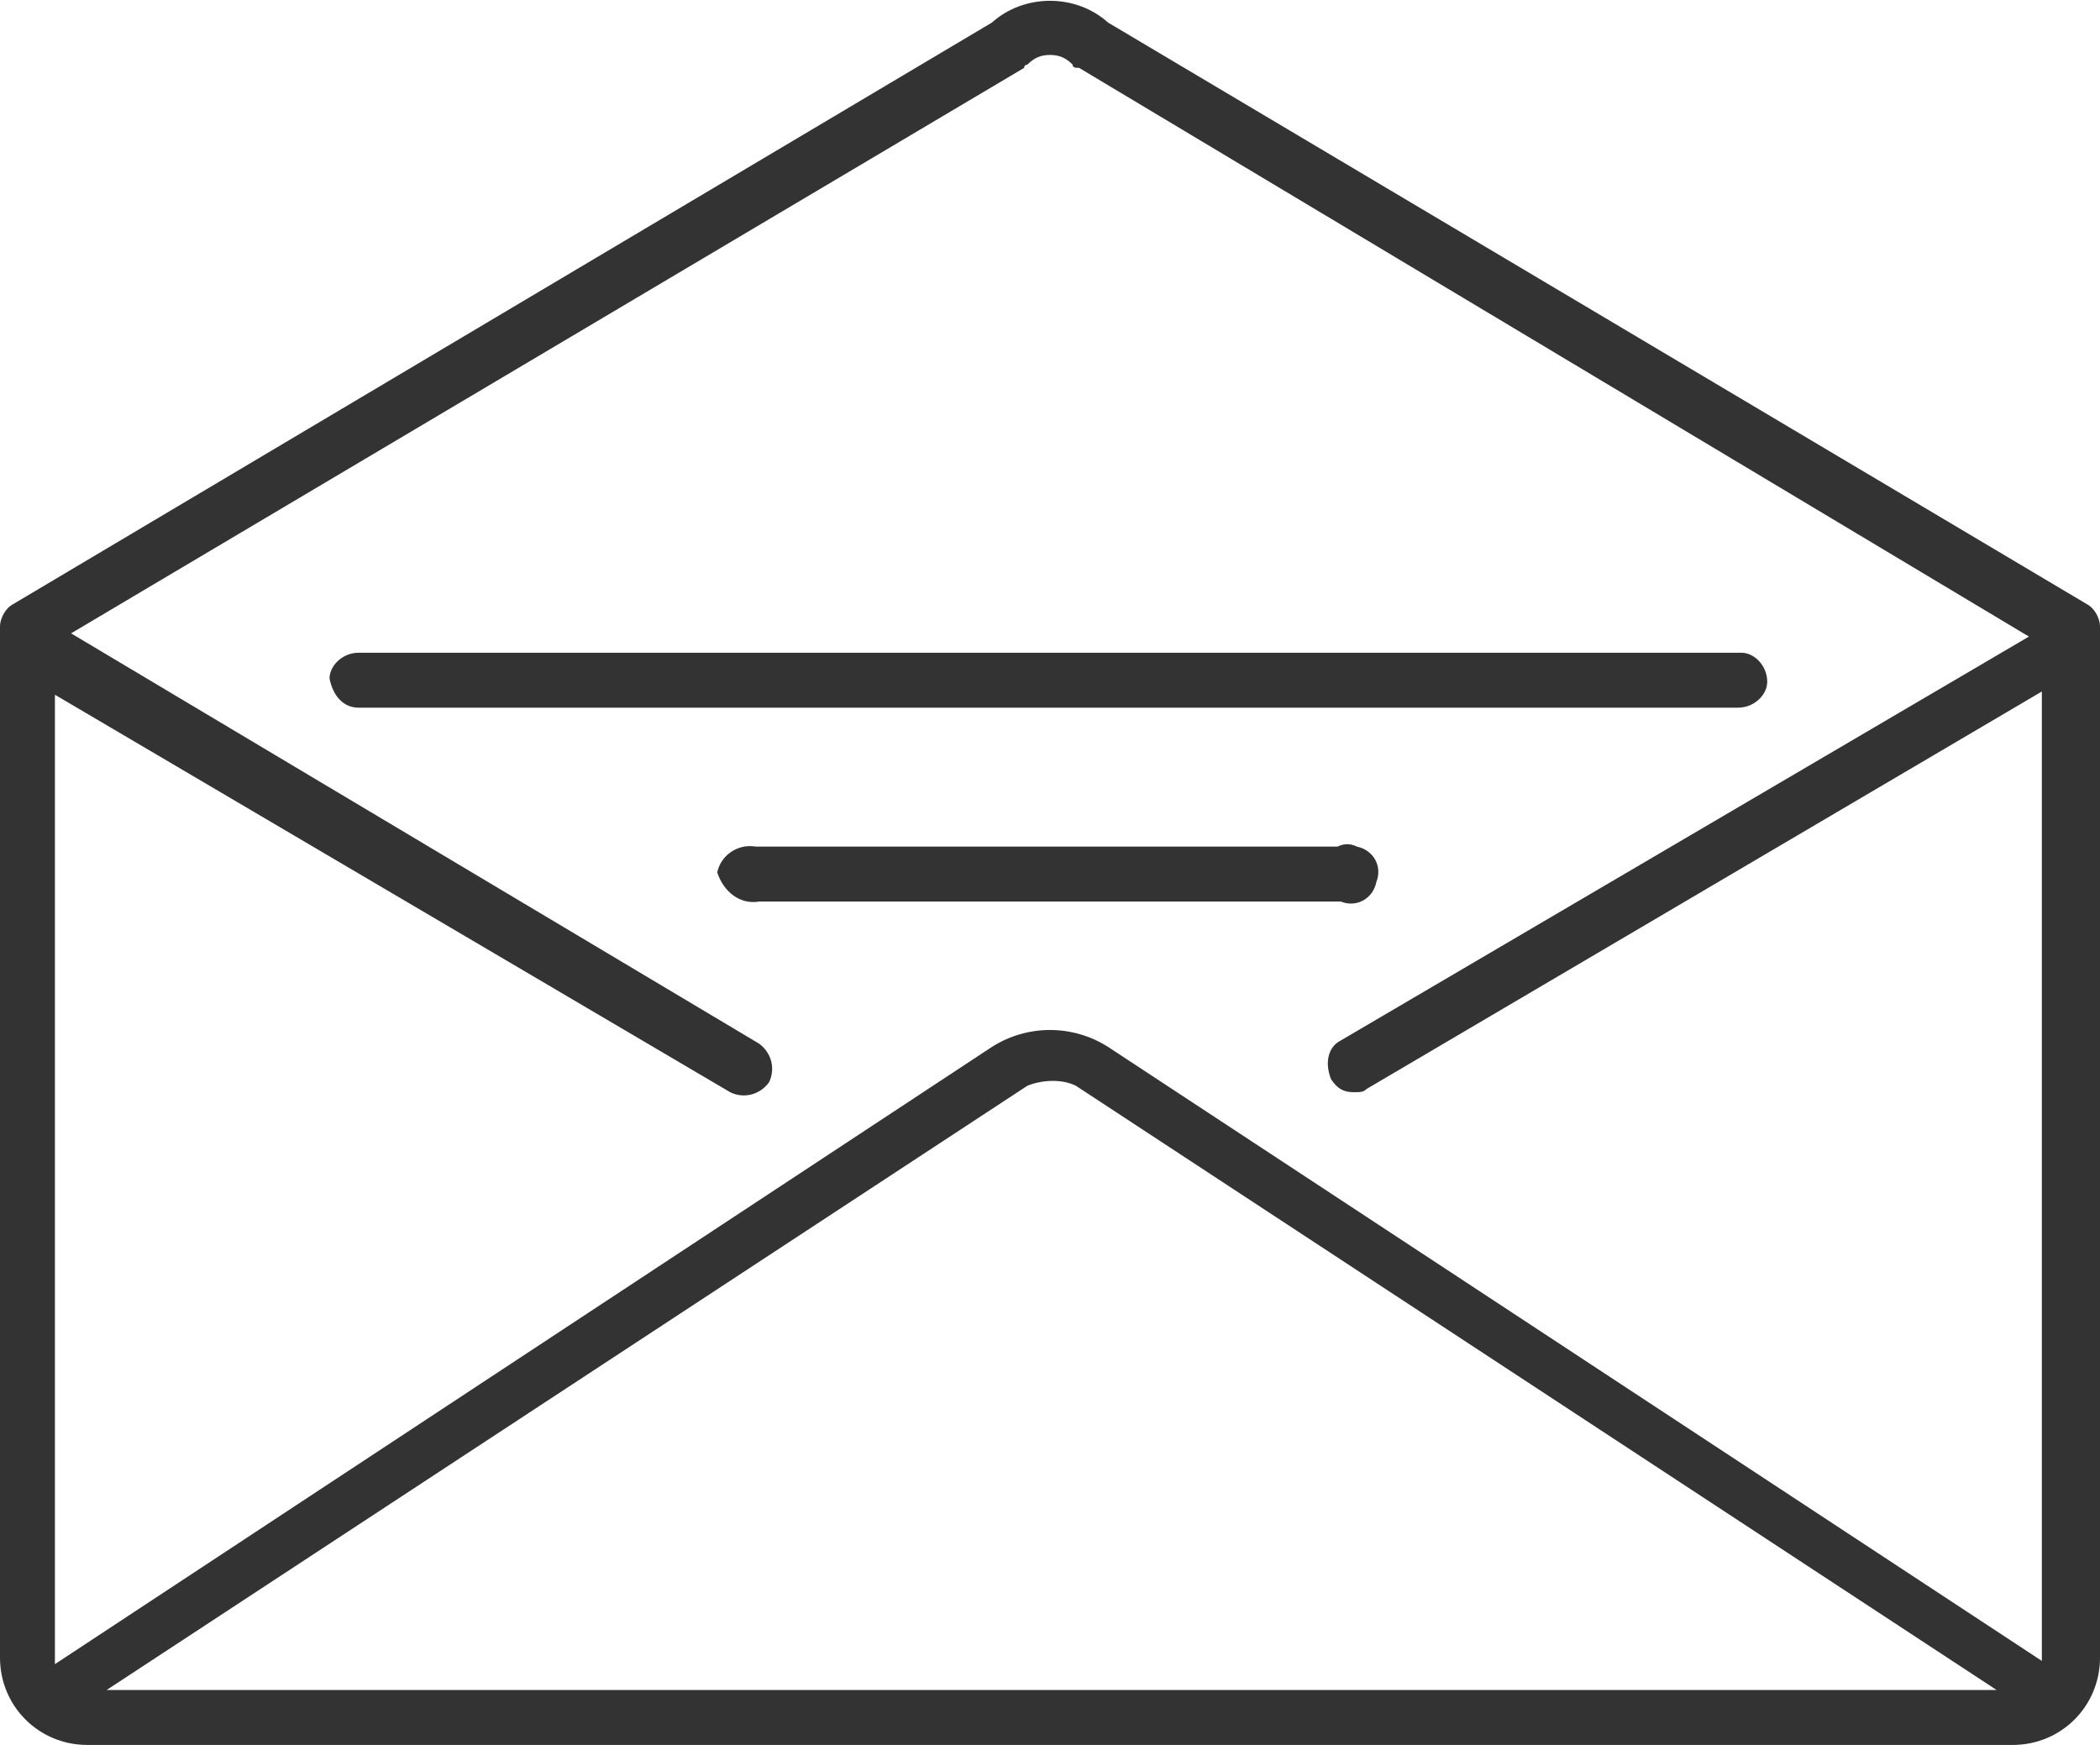 <?xml version="1.0" encoding="utf-8"?>
<!-- Generator: Adobe Illustrator 26.0.1, SVG Export Plug-In . SVG Version: 6.00 Build 0)  -->
<svg version="1.1" id="Layer_1" xmlns="http://www.w3.org/2000/svg" xmlns:xlink="http://www.w3.org/1999/xlink" x="0px" y="0px"
	 viewBox="0 0 65 54" style="enable-background:new 0 0 65 54;" xml:space="preserve">
<style type="text/css">
	.st0{fill-rule:evenodd;clip-rule:evenodd;fill:#333333;}
</style>
<path id="help-mail-icon" class="st0" d="M23.5,27.9h18c0.5,0.2,1-0.1,1.1-0.6c0.2-0.5-0.1-1-0.6-1.1c-0.2-0.1-0.4-0.1-0.6,0h-18
	c-0.6-0.1-1.1,0.3-1.2,0.8C22.4,27.6,22.9,28,23.5,27.9C23.5,27.9,23.5,27.9,23.5,27.9z M34.3,0.7c-1-0.9-2.6-0.9-3.6,0l-30.3,18
	C0.2,18.8,0,19.1,0,19.4v31.9C0,52.8,1.2,54,2.7,54h59.6c1.5,0,2.7-1.2,2.7-2.7V19.4c0-0.3-0.2-0.6-0.4-0.7L34.3,0.7z M31.7,2.1
	C31.7,2,31.8,2,31.8,2c0.2-0.2,0.4-0.3,0.7-0.3c0.3,0,0.5,0.1,0.7,0.3c0,0.1,0.1,0.1,0.2,0.1l29.4,17.6L41.5,32.2
	c-0.4,0.2-0.5,0.7-0.3,1.2c0.2,0.3,0.4,0.4,0.7,0.4c0.2,0,0.3,0,0.4-0.1l20.9-12.3v30l-28.9-19c-1.1-0.7-2.5-0.7-3.6,0l-29,19.1v-30
	l20.9,12.3c0.4,0.2,0.9,0.1,1.2-0.3c0.2-0.4,0.1-0.9-0.3-1.2l0,0L2.2,19.6L31.7,2.1z M61.8,52.3H3.3l28.5-18.7
	c0.5-0.2,1.1-0.2,1.5,0L61.8,52.3z M11.1,21.9h42.7c0.5,0,0.9-0.4,0.9-0.8c0-0.5-0.4-0.9-0.8-0.9c0,0,0,0,0,0H11.1
	c-0.5,0-0.9,0.4-0.9,0.8C10.3,21.5,10.6,21.9,11.1,21.9C11.1,21.9,11.1,21.9,11.1,21.9z"/>
</svg>
